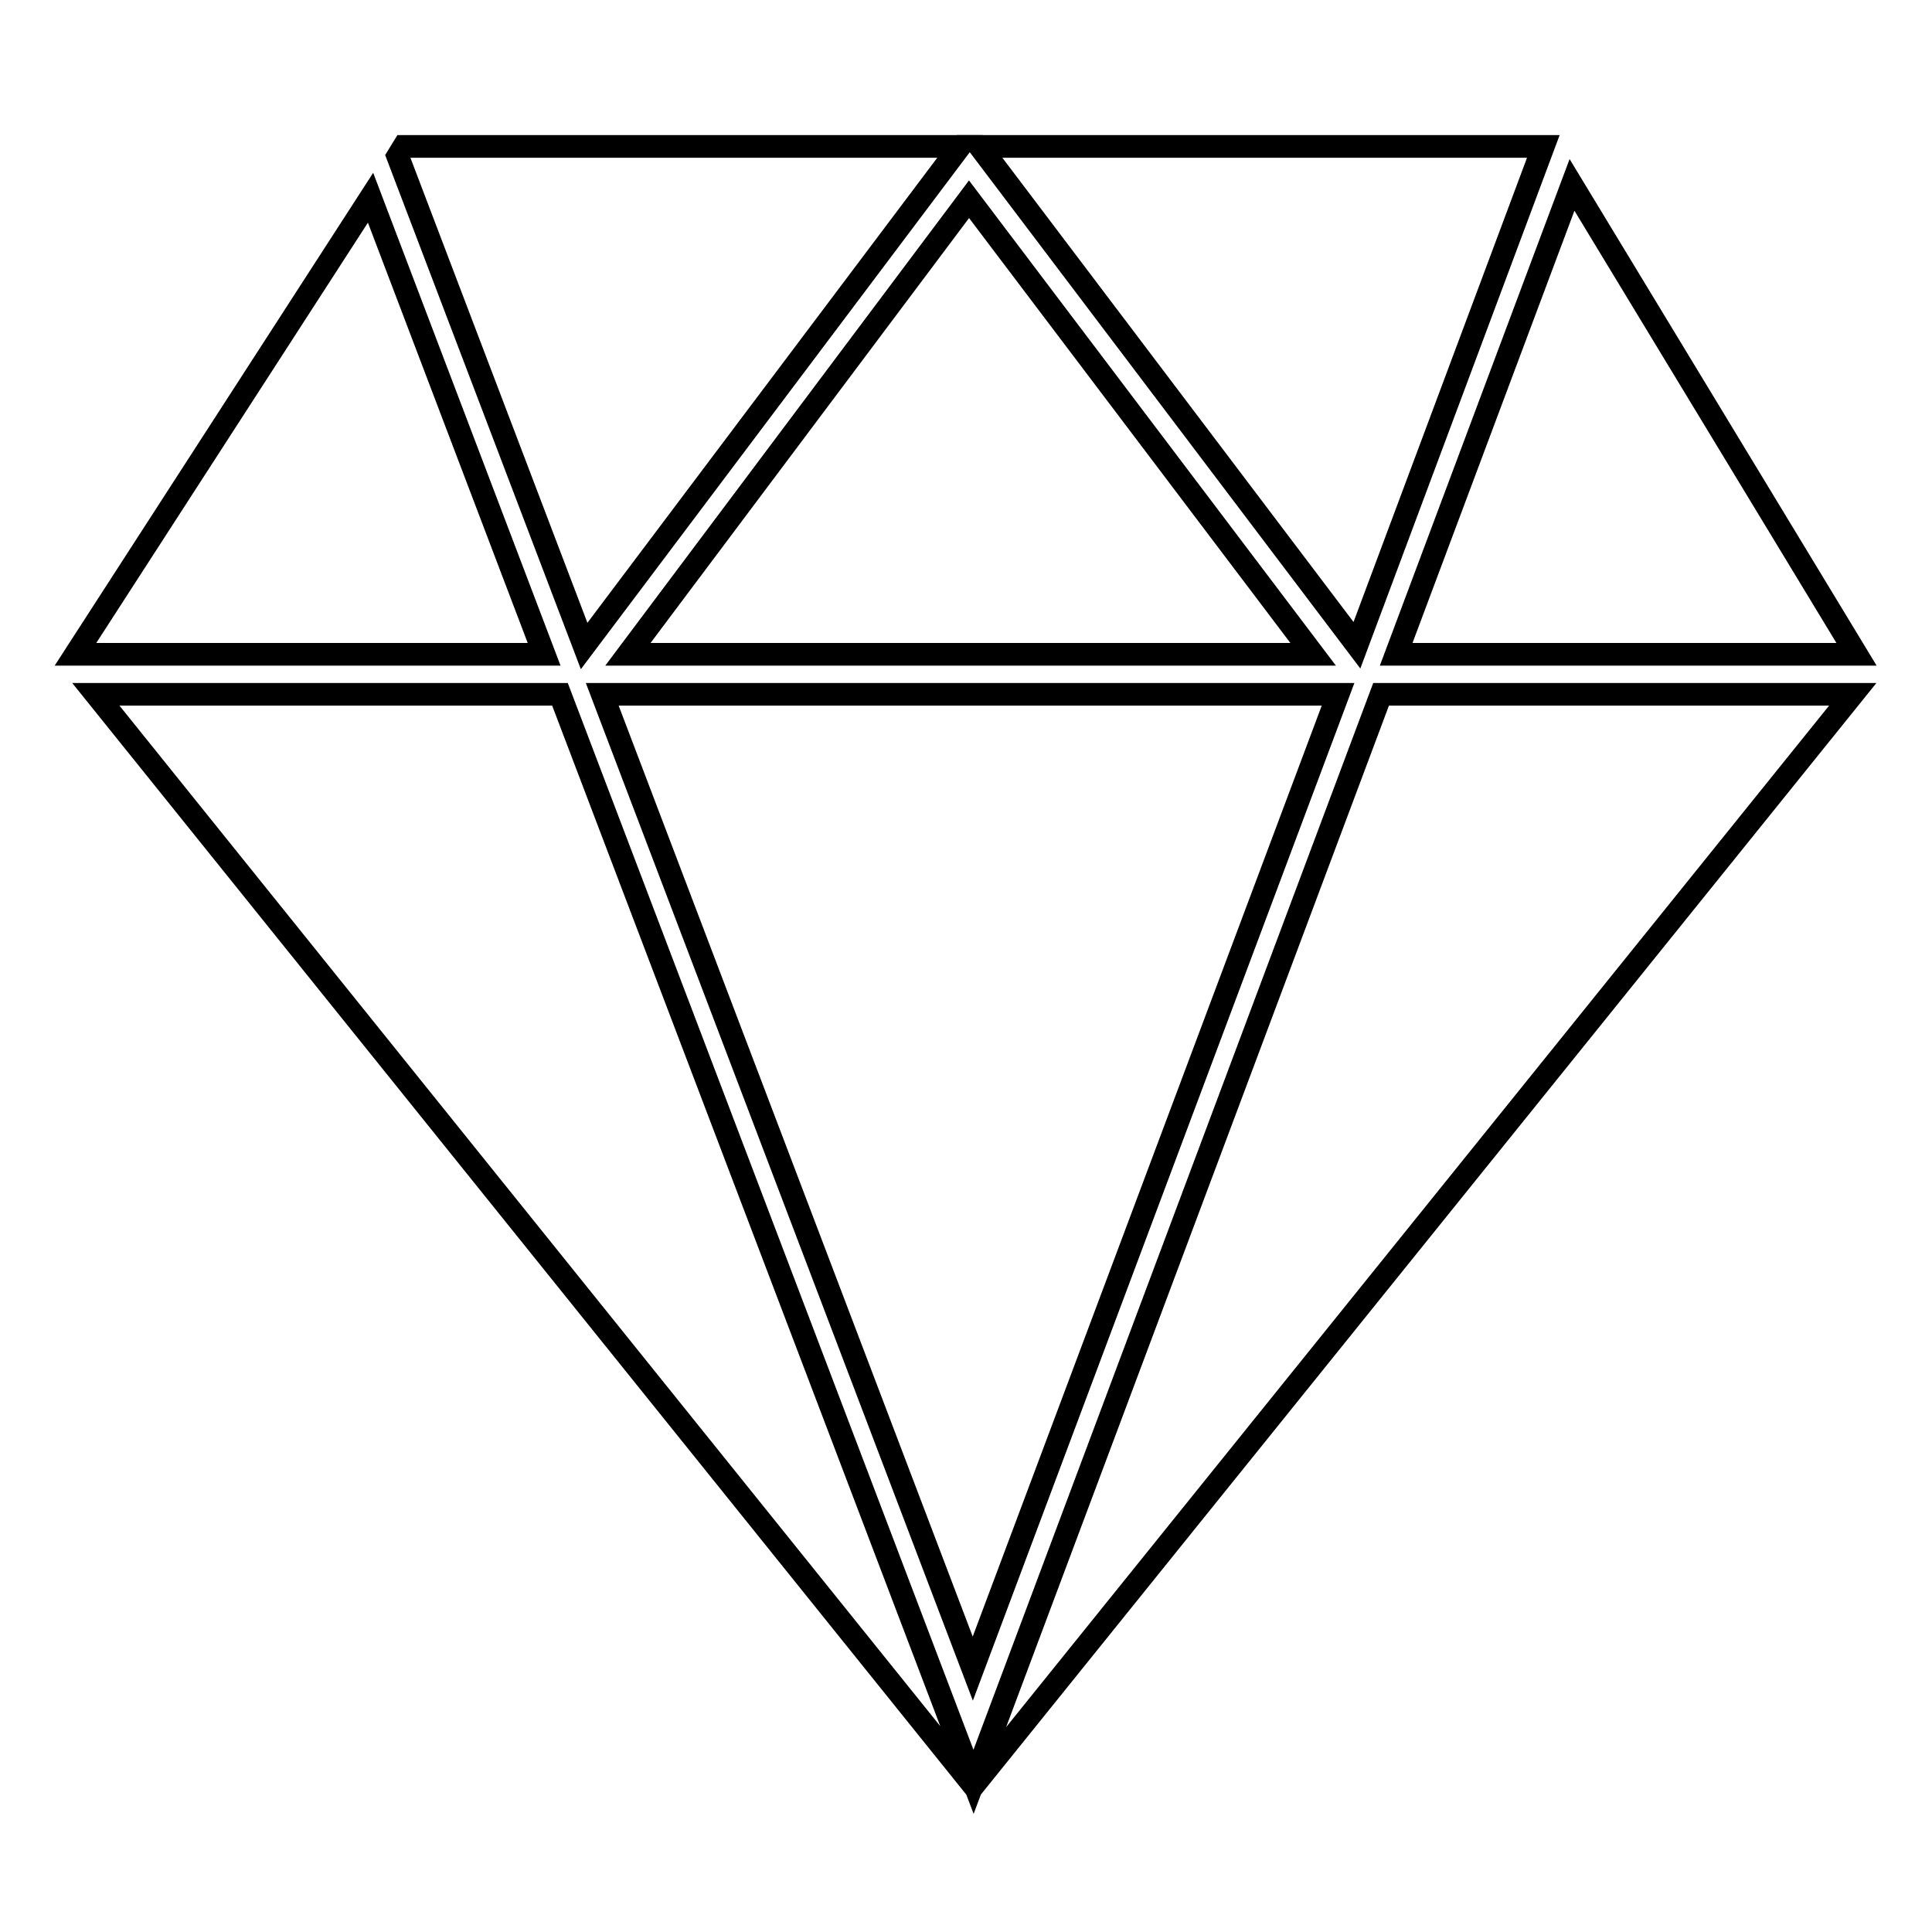 <?xml version="1.0" encoding="utf-8"?>
<!-- Svg Vector Icons : http://www.onlinewebfonts.com/icon -->
<!DOCTYPE svg PUBLIC "-//W3C//DTD SVG 1.1//EN" "http://www.w3.org/Graphics/SVG/1.1/DTD/svg11.dtd">
<svg version="1.1" xmlns="http://www.w3.org/2000/svg" xmlns:xlink="http://www.w3.org/1999/xlink" x="0px" y="0px" viewBox="0 0 256 256" enable-background="new 0 0 256 256" xml:space="preserve">
<g><g><path stroke-width="3" fill-opacity="0" stroke="#000000"  d="M204.5,19.4h-74.7l50,66.1L204.5,19.4z"/><path stroke-width="3" fill-opacity="0" stroke="#000000"  d="M128.9,221.1L177.3,92H79.8L128.9,221.1z"/><path stroke-width="3" fill-opacity="0" stroke="#000000"  d="M83.2,86.7H174l-45.6-60.3L83.2,86.7z"/><path stroke-width="3" fill-opacity="0" stroke="#000000"  d="M208.3,24.5L185,86.7h61L208.3,24.5z"/><path stroke-width="3" fill-opacity="0" stroke="#000000"  d="M183,92l-54,144.1L74.2,92H12.7L129,236.6L245.5,92L183,92L183,92z"/><path stroke-width="3" fill-opacity="0" stroke="#000000"  d="M77.4,85.6l49.8-66.2H53.5l-0.8,1.3L77.4,85.6z"/><path stroke-width="3" fill-opacity="0" stroke="#000000"  d="M72.1,86.7l-23-60.5L10,86.7H72.1z"/></g></g>
</svg>
